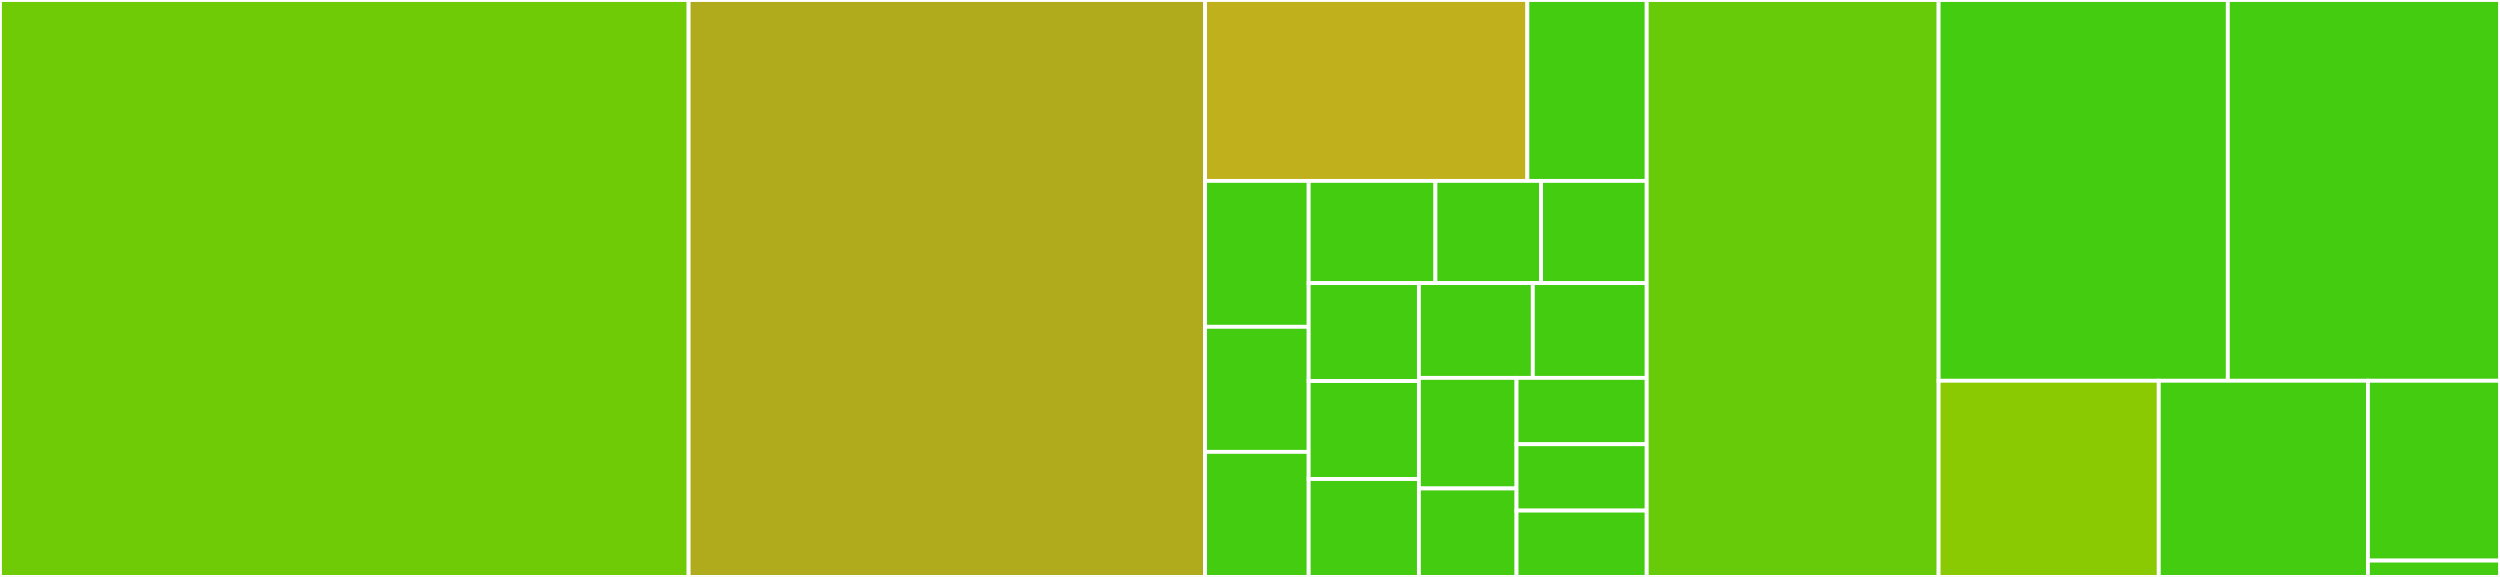 <svg baseProfile="full" width="650" height="150" viewBox="0 0 650 150" version="1.1"
xmlns="http://www.w3.org/2000/svg" xmlns:ev="http://www.w3.org/2001/xml-events"
xmlns:xlink="http://www.w3.org/1999/xlink">

<rect x="0" y="0" width="650" height="150" fill="#333333" stroke="none"/>

<style>rect.s{mask:url(#mask);}</style>
<defs>
  <pattern id="white" width="4" height="4" patternUnits="userSpaceOnUse" patternTransform="rotate(45)">
    <rect width="2" height="2" transform="translate(0,0)" fill="white"></rect>
  </pattern>
  <mask id="mask">
    <rect x="0" y="0" width="100%" height="100%" fill="url(#white)"></rect>
  </mask>
</defs>

<rect x="0" y="0" width="179.042" height="150.0" fill="#70cb07" stroke="white" stroke-width="1" class=" tooltipped" data-content="fields.py"><title>fields.py</title></rect>
<rect x="179.042" y="0" width="134.281" height="150.0" fill="#afab1c" stroke="white" stroke-width="1" class=" tooltipped" data-content="admin.py"><title>admin.py</title></rect>
<rect x="313.323" y="0" width="83.788" height="47.034" fill="#c0b01b" stroke="white" stroke-width="1" class=" tooltipped" data-content="migrations/0017_link_link.py"><title>migrations/0017_link_link.py</title></rect>
<rect x="397.111" y="0" width="31.033" height="47.034" fill="#4c1" stroke="white" stroke-width="1" class=" tooltipped" data-content="migrations/0011_fixed_null_values.py"><title>migrations/0011_fixed_null_values.py</title></rect>
<rect x="313.323" y="47.034" width="26.933" height="37.935" fill="#4c1" stroke="white" stroke-width="1" class=" tooltipped" data-content="migrations/0010_adapted_fields.py"><title>migrations/0010_adapted_fields.py</title></rect>
<rect x="313.323" y="84.969" width="26.933" height="32.516" fill="#4c1" stroke="white" stroke-width="1" class=" tooltipped" data-content="migrations/0004_auto_20150708_1133.py"><title>migrations/0004_auto_20150708_1133.py</title></rect>
<rect x="313.323" y="117.484" width="26.933" height="32.516" fill="#4c1" stroke="white" stroke-width="1" class=" tooltipped" data-content="migrations/0013_fix_hostname.py"><title>migrations/0013_fix_hostname.py</title></rect>
<rect x="340.257" y="47.034" width="32.958" height="26.572" fill="#4c1" stroke="white" stroke-width="1" class=" tooltipped" data-content="migrations/0014_link_file_link.py"><title>migrations/0014_link_file_link.py</title></rect>
<rect x="373.214" y="47.034" width="27.465" height="26.572" fill="#4c1" stroke="white" stroke-width="1" class=" tooltipped" data-content="migrations/0001_initial.py"><title>migrations/0001_initial.py</title></rect>
<rect x="400.679" y="47.034" width="27.465" height="26.572" fill="#4c1" stroke="white" stroke-width="1" class=" tooltipped" data-content="migrations/0006_remove_related_name_for_cmsplugin_ptr.py"><title>migrations/0006_remove_related_name_for_cmsplugin_ptr.py</title></rect>
<rect x="340.257" y="73.606" width="28.659" height="25.465" fill="#4c1" stroke="white" stroke-width="1" class=" tooltipped" data-content="migrations/0007_set_related_name_for_cmsplugin_ptr.py"><title>migrations/0007_set_related_name_for_cmsplugin_ptr.py</title></rect>
<rect x="340.257" y="99.071" width="28.659" height="25.465" fill="#4c1" stroke="white" stroke-width="1" class=" tooltipped" data-content="migrations/0008_link_attributes.py"><title>migrations/0008_link_attributes.py</title></rect>
<rect x="340.257" y="124.535" width="28.659" height="25.465" fill="#4c1" stroke="white" stroke-width="1" class=" tooltipped" data-content="migrations/0009_auto_20160705_1344.py"><title>migrations/0009_auto_20160705_1344.py</title></rect>
<rect x="368.915" y="73.606" width="29.614" height="24.643" fill="#4c1" stroke="white" stroke-width="1" class=" tooltipped" data-content="migrations/0012_removed_null.py"><title>migrations/0012_removed_null.py</title></rect>
<rect x="398.53" y="73.606" width="29.614" height="24.643" fill="#4c1" stroke="white" stroke-width="1" class=" tooltipped" data-content="migrations/0015_auto_20190621_0407.py"><title>migrations/0015_auto_20190621_0407.py</title></rect>
<rect x="368.915" y="98.249" width="25.384" height="28.751" fill="#4c1" stroke="white" stroke-width="1" class=" tooltipped" data-content="migrations/0016_alter_link_cmsplugin_ptr.py"><title>migrations/0016_alter_link_cmsplugin_ptr.py</title></rect>
<rect x="368.915" y="127" width="25.384" height="23" fill="#4c1" stroke="white" stroke-width="1" class=" tooltipped" data-content="migrations/0002_auto_20140929_1705.py"><title>migrations/0002_auto_20140929_1705.py</title></rect>
<rect x="394.299" y="98.249" width="33.845" height="17.25" fill="#4c1" stroke="white" stroke-width="1" class=" tooltipped" data-content="migrations/0003_auto_20150212_1310.py"><title>migrations/0003_auto_20150212_1310.py</title></rect>
<rect x="394.299" y="115.499" width="33.845" height="17.25" fill="#4c1" stroke="white" stroke-width="1" class=" tooltipped" data-content="migrations/0005_auto_20151003_1710.py"><title>migrations/0005_auto_20151003_1710.py</title></rect>
<rect x="394.299" y="132.75" width="33.845" height="17.25" fill="#4c1" stroke="white" stroke-width="1" class=" tooltipped" data-content="migrations/0018_remove_link_anchor_remove_link_external_link_and_more.py"><title>migrations/0018_remove_link_anchor_remove_link_external_link_and_more.py</title></rect>
<rect x="428.144" y="0" width="75.898" height="150.0" fill="#68cb09" stroke="white" stroke-width="1" class=" tooltipped" data-content="helpers.py"><title>helpers.py</title></rect>
<rect x="504.042" y="0" width="75.191" height="99" fill="#4c1" stroke="white" stroke-width="1" class=" tooltipped" data-content="validators.py"><title>validators.py</title></rect>
<rect x="579.232" y="0" width="70.768" height="99" fill="#4c1" stroke="white" stroke-width="1" class=" tooltipped" data-content="models.py"><title>models.py</title></rect>
<rect x="504.042" y="99" width="57.238" height="51" fill="#8aca02" stroke="white" stroke-width="1" class=" tooltipped" data-content="apps.py"><title>apps.py</title></rect>
<rect x="561.28" y="99" width="54.377" height="51" fill="#4c1" stroke="white" stroke-width="1" class=" tooltipped" data-content="cms_plugins.py"><title>cms_plugins.py</title></rect>
<rect x="615.657" y="99" width="34.343" height="46.75" fill="#4c1" stroke="white" stroke-width="1" class=" tooltipped" data-content="templatetags/djangocms_link_tags.py"><title>templatetags/djangocms_link_tags.py</title></rect>
<rect x="615.657" y="145.75" width="34.343" height="4.25" fill="#4c1" stroke="white" stroke-width="1" class=" tooltipped" data-content="__init__.py"><title>__init__.py</title></rect>
</svg>